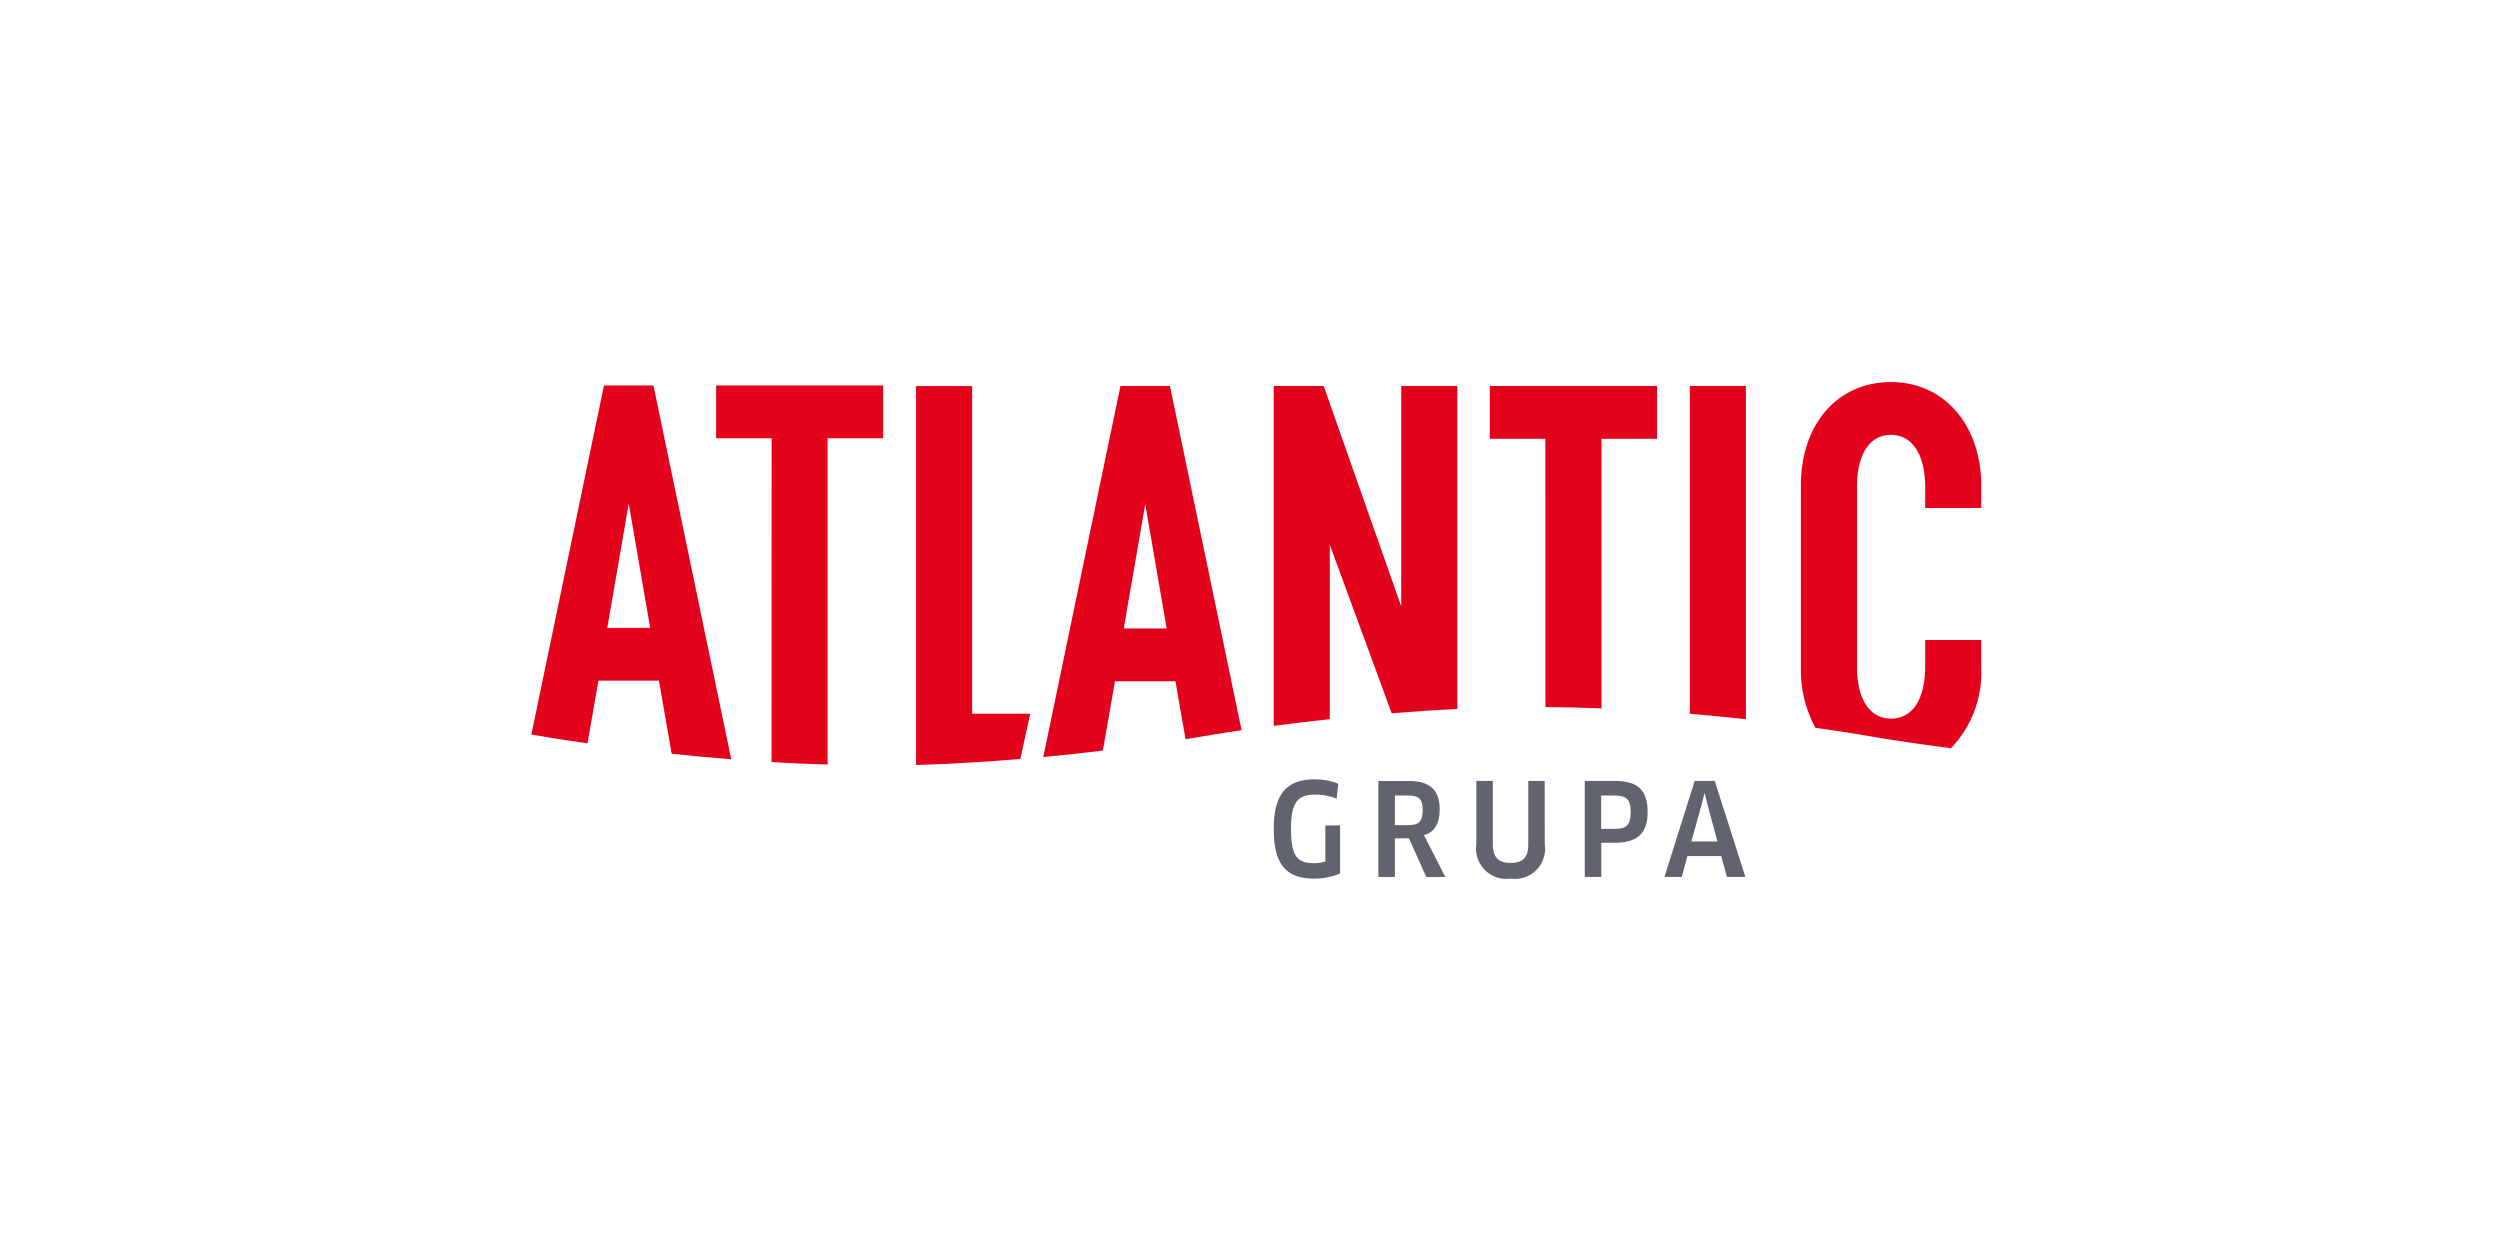 <svg xmlns="http://www.w3.org/2000/svg" width="160" height="80" viewBox="0 0 160 80">
  <g id="Group_30522" data-name="Group 30522" transform="translate(-7544 -8592)">
    <rect id="Rectangle_57195" data-name="Rectangle 57195" width="160" height="80" rx="8" transform="translate(7544 8592)" fill="none"/>
    <g id="Atlantic_Grupa_logo" transform="translate(7577.871 8616.321)">
      <g id="Group_30211" data-name="Group 30211" transform="translate(0.132 0.132)">
        <g id="Group_30210" data-name="Group 30210" transform="translate(0 0)">
          <path id="Path_108504" data-name="Path 108504" d="M-478.253,199.234c1.172.071,2.373.126,3.588.158V178.509h3.552v-3.378H-481.8v3.378h3.552Zm0,0" transform="translate(493.63 -174.915)" fill="#e3021c"/>
          <path id="Path_108505" data-name="Path 108505" d="M-469.671,199.02l.636-2.9h-3.72v-20.97h-3.588V199.4c2.306-.068,4.566-.207,6.672-.384" transform="translate(500.968 -174.894)" fill="#e3021c"/>
          <path id="Path_108506" data-name="Path 108506" d="M-469.052,198.481l.775-4.44h3.869l.646,3.71c.7-.113,1.095-.181,1.095-.181s.92-.165,2.493-.394l-4.585-22.029h-3.168l-4.941,23.744c1.369-.129,2.651-.271,3.817-.41m2.709-15.771,1.372,7.953h-2.745Zm0,0" transform="translate(505.633 -174.895)" fill="#e3021c"/>
          <path id="Path_108507" data-name="Path 108507" d="M-462.985,196.469V185.315l3.959,10.776c1.35-.11,2.761-.207,4.2-.274v-20.67h-3.588v14.108l-4.963-14.108h-3.2V196.9c1.056-.142,2.264-.291,3.588-.433" transform="translate(514.091 -174.894)" fill="#e3021c"/>
          <path id="Path_108508" data-name="Path 108508" d="M-457.117,195.694c1.2.007,2.406.036,3.588.087V178.524h3.555v-3.378h-10.7v3.378h3.552Zm0,0" transform="translate(522.021 -174.895)" fill="#e3021c"/>
          <path id="Path_108509" data-name="Path 108509" d="M-451.621,196.472V175.146h-3.588v20.977c1.259.107,2.464.226,3.588.349" transform="translate(529.357 -174.894)" fill="#e3021c"/>
          <path id="Path_108510" data-name="Path 108510" d="M-447.7,197.714s2,.355,5.128.756a6.961,6.961,0,0,0,1.938-5.134v-1.792h-3.588v1.689c0,2.112-.81,3.342-2.183,3.342s-2.18-1.23-2.18-3.342V181.759c0-2.109.807-3.342,2.18-3.342,1.337,0,2.183,1.234,2.183,3.342v1.34h3.588v-1.443c0-3.836-2.357-6.617-5.771-6.617-3.449,0-5.771,2.709-5.771,6.617v11.68a7.7,7.7,0,0,0,.933,3.833c2.2.307,3.542.546,3.542.546" transform="translate(533.43 -175.039)" fill="#e3021c"/>
          <path id="Path_108511" data-name="Path 108511" d="M-486.37,197.551s1.169.21,3.116.484l.7-4.011h3.872l.814,4.679c1.195.126,2.477.245,3.814.352l-4.979-23.925H-482.2l-4.647,22.339.481.081m5.751-14.857,1.372,7.953h-2.745Zm0,0" transform="translate(486.851 -174.915)" fill="#e3021c"/>
        </g>
        <path id="Path_108512" data-name="Path 108512" d="M-462.33,191.912a4.137,4.137,0,0,1-1.663.329c-1.844,0-2.58-.985-2.58-3.171,0-2.228.8-3.181,2.622-3.181a4.156,4.156,0,0,1,1.508.278l-.107.959a3.6,3.6,0,0,0-1.343-.262c-1.156,0-1.576.475-1.576,2.2s.394,2.189,1.45,2.189a2.311,2.311,0,0,0,.746-.107v-2.312h.943Zm0,0" transform="translate(514.091 -160.463)" fill="#61636e"/>
        <path id="Path_108513" data-name="Path 108513" d="M-460.8,189.4l1.369,2.68h-1.221l-1.108-2.474h-.9v2.474h-1.056v-6.145h1.934c1.343,0,1.989.555,1.989,1.828,0,.907-.352,1.473-1.008,1.637m-.965-2.532h-.894v1.892h.869c.639,0,.911-.213.911-.959,0-.714-.262-.933-.885-.933" transform="translate(517.93 -160.406)" fill="#61636e"/>
        <path id="Path_108514" data-name="Path 108514" d="M-456.663,189.995a1.928,1.928,0,0,1-2.18,2.189,1.941,1.941,0,0,1-2.2-2.189v-4.062h1.056v4.046c0,.836.355,1.2,1.14,1.2s1.13-.352,1.13-1.2v-4.046h1.049Zm0,0" transform="translate(521.525 -160.406)" fill="#61636e"/>
        <path id="Path_108515" data-name="Path 108515" d="M-456.161,189.888h-.862v2.189h-1.056v-6.145h1.918c1.492,0,2.105.588,2.105,2,0,1.3-.6,1.957-2.105,1.957m0-3.022h-.869V189h.869c.7,0,1.023-.207,1.023-1.075,0-.811-.287-1.056-1.023-1.056" transform="translate(525.501 -160.406)" fill="#61636e"/>
        <path id="Path_108516" data-name="Path 108516" d="M-452.265,190.741h-2.164l-.362,1.337H-455.9l1.934-6.145h1.285l1.96,6.145h-1.182Zm-1.24-3.352-.672,2.419h1.666l-.649-2.419-.155-.646h-.026Zm0,0" transform="translate(528.422 -160.406)" fill="#61636e"/>
      </g>
    </g>
  </g>
</svg>
